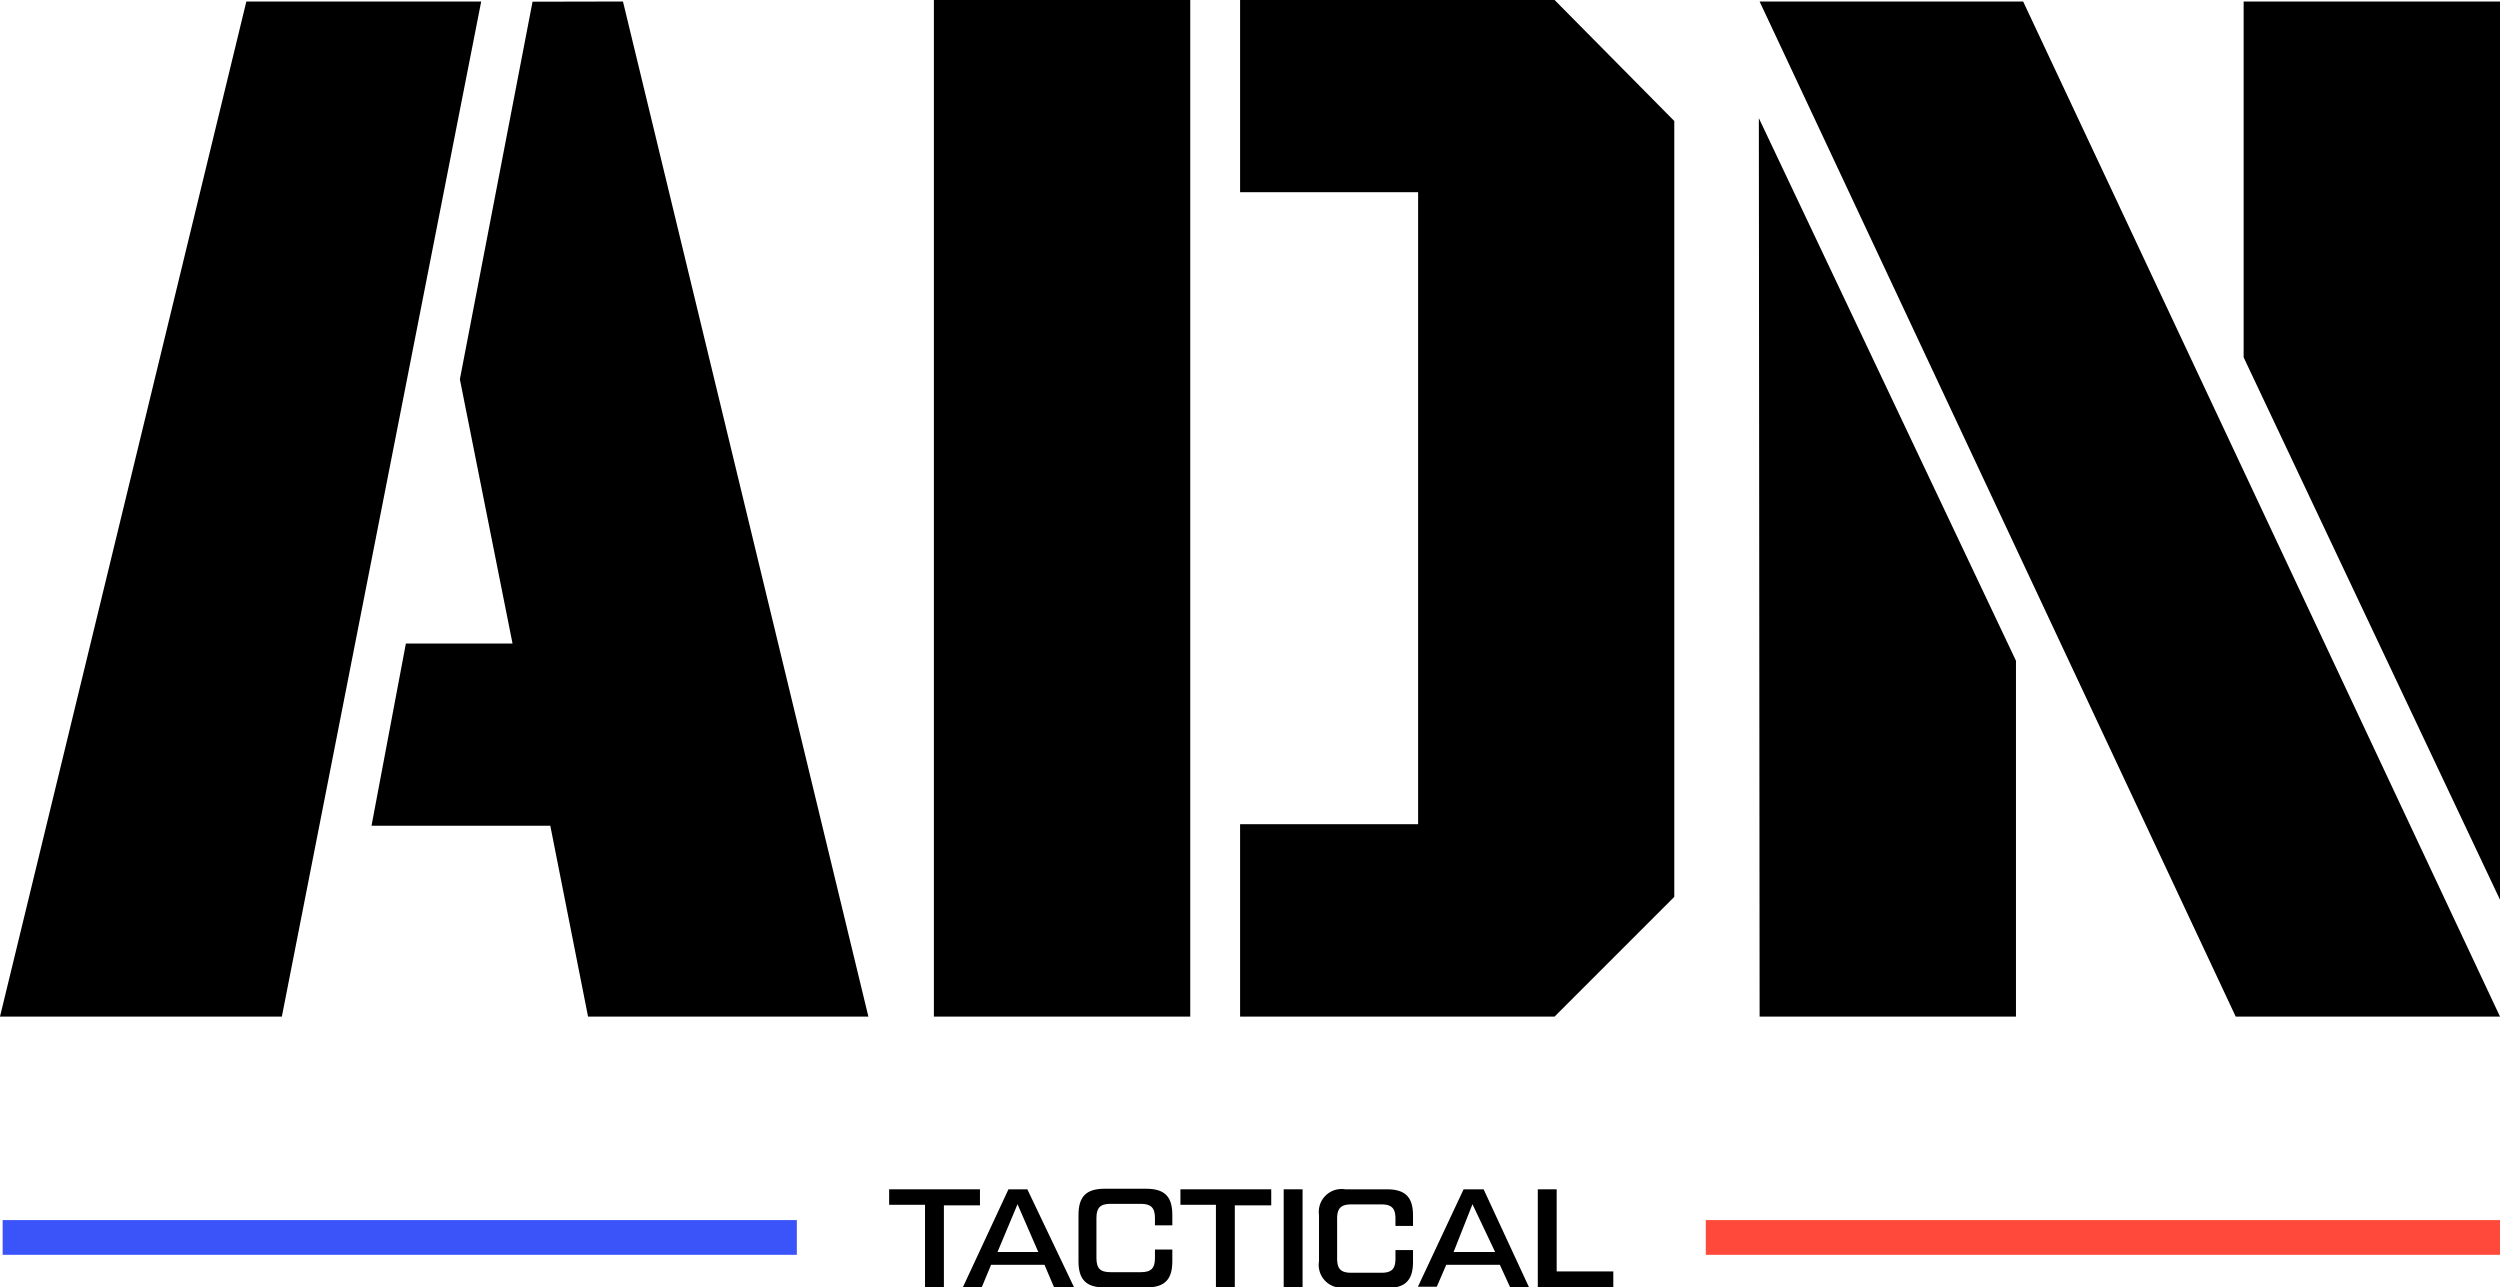<svg id="Calque_1" data-name="Calque 1" xmlns="http://www.w3.org/2000/svg" viewBox="0 0 132.43 68.2">
    <defs>
        <style>.cls-1{fill:#3b54fa;}.cls-2{fill:#ff4a3b;}</style>
    </defs>
    <path d="M51.91,63v.85H50V68.2H49V63.82H47.1V63Z"/>
    <path d="M55.84,68.2,55.33,67H52.5L52,68.2H51L53.42,63h1L56.9,68.2Zm-3-1.88H55l-1.1-2.53Z"/>
    <path d="M58.52,68.2c-1,0-1.39-.43-1.39-1.39V64.36c0-1,.43-1.39,1.39-1.39h2.19c1,0,1.39.43,1.39,1.39v.55h-.92v-.39c0-.54-.21-.75-.75-.75h-1.6c-.55,0-.75.21-.75.75v2.12c0,.55.2.75.75.75h1.6c.54,0,.75-.2.75-.75v-.45h.92v.62c0,1-.43,1.39-1.39,1.39Z"/>
    <path d="M67.34,63v.85H65.41V68.2h-1V63.82H62.53V63Z"/>
    <path d="M68,63h1V68.2H68Z"/>
    <path d="M71.26,68.2a1.21,1.21,0,0,1-1.39-1.39V64.36A1.21,1.21,0,0,1,71.26,63h2.2c1,0,1.39.43,1.39,1.39v.55h-.93v-.39c0-.54-.2-.75-.74-.75h-1.6c-.55,0-.75.21-.75.75v2.12c0,.55.2.75.75.75h1.6c.54,0,.74-.2.74-.75v-.45h.93v.62c0,1-.43,1.39-1.39,1.39Z"/>
    <path d="M80,68.2,79.45,67H76.61l-.5,1.16h-1L77.53,63h1.06L81,68.2Zm-3-1.88h2.2L78,63.79Z"/>
    <path d="M82.46,67.35h3v.85h-4V63h1Z"/>
    <rect class="cls-1" x="0.14" y="64.63" width="42.07" height="1.84"/>
    <rect class="cls-2" x="90.36" y="64.63" width="42.07" height="1.84"/>
    <path d="M25.49.08,14.93,53.85H0L13.05.08ZM33,.08l13,53.77H31.15l-2-10.11H19.68l1.82-9.65h5.65l-2.79-14,3.85-20Z"/>
    <path d="M49.47,0H63.05V53.85H49.47ZM82.35,0l6.34,6.41v41.1l-6.34,6.34H65.69V43.66h9.43V10.18H65.69V0Z"/>
    <path d="M107.17.08l25.26,53.77h-14L93.21.08Zm-14,6.18L106.79,35V53.85H93.21ZM118.85.08h13.58V47.66L118.85,18.93Z"/>
</svg>